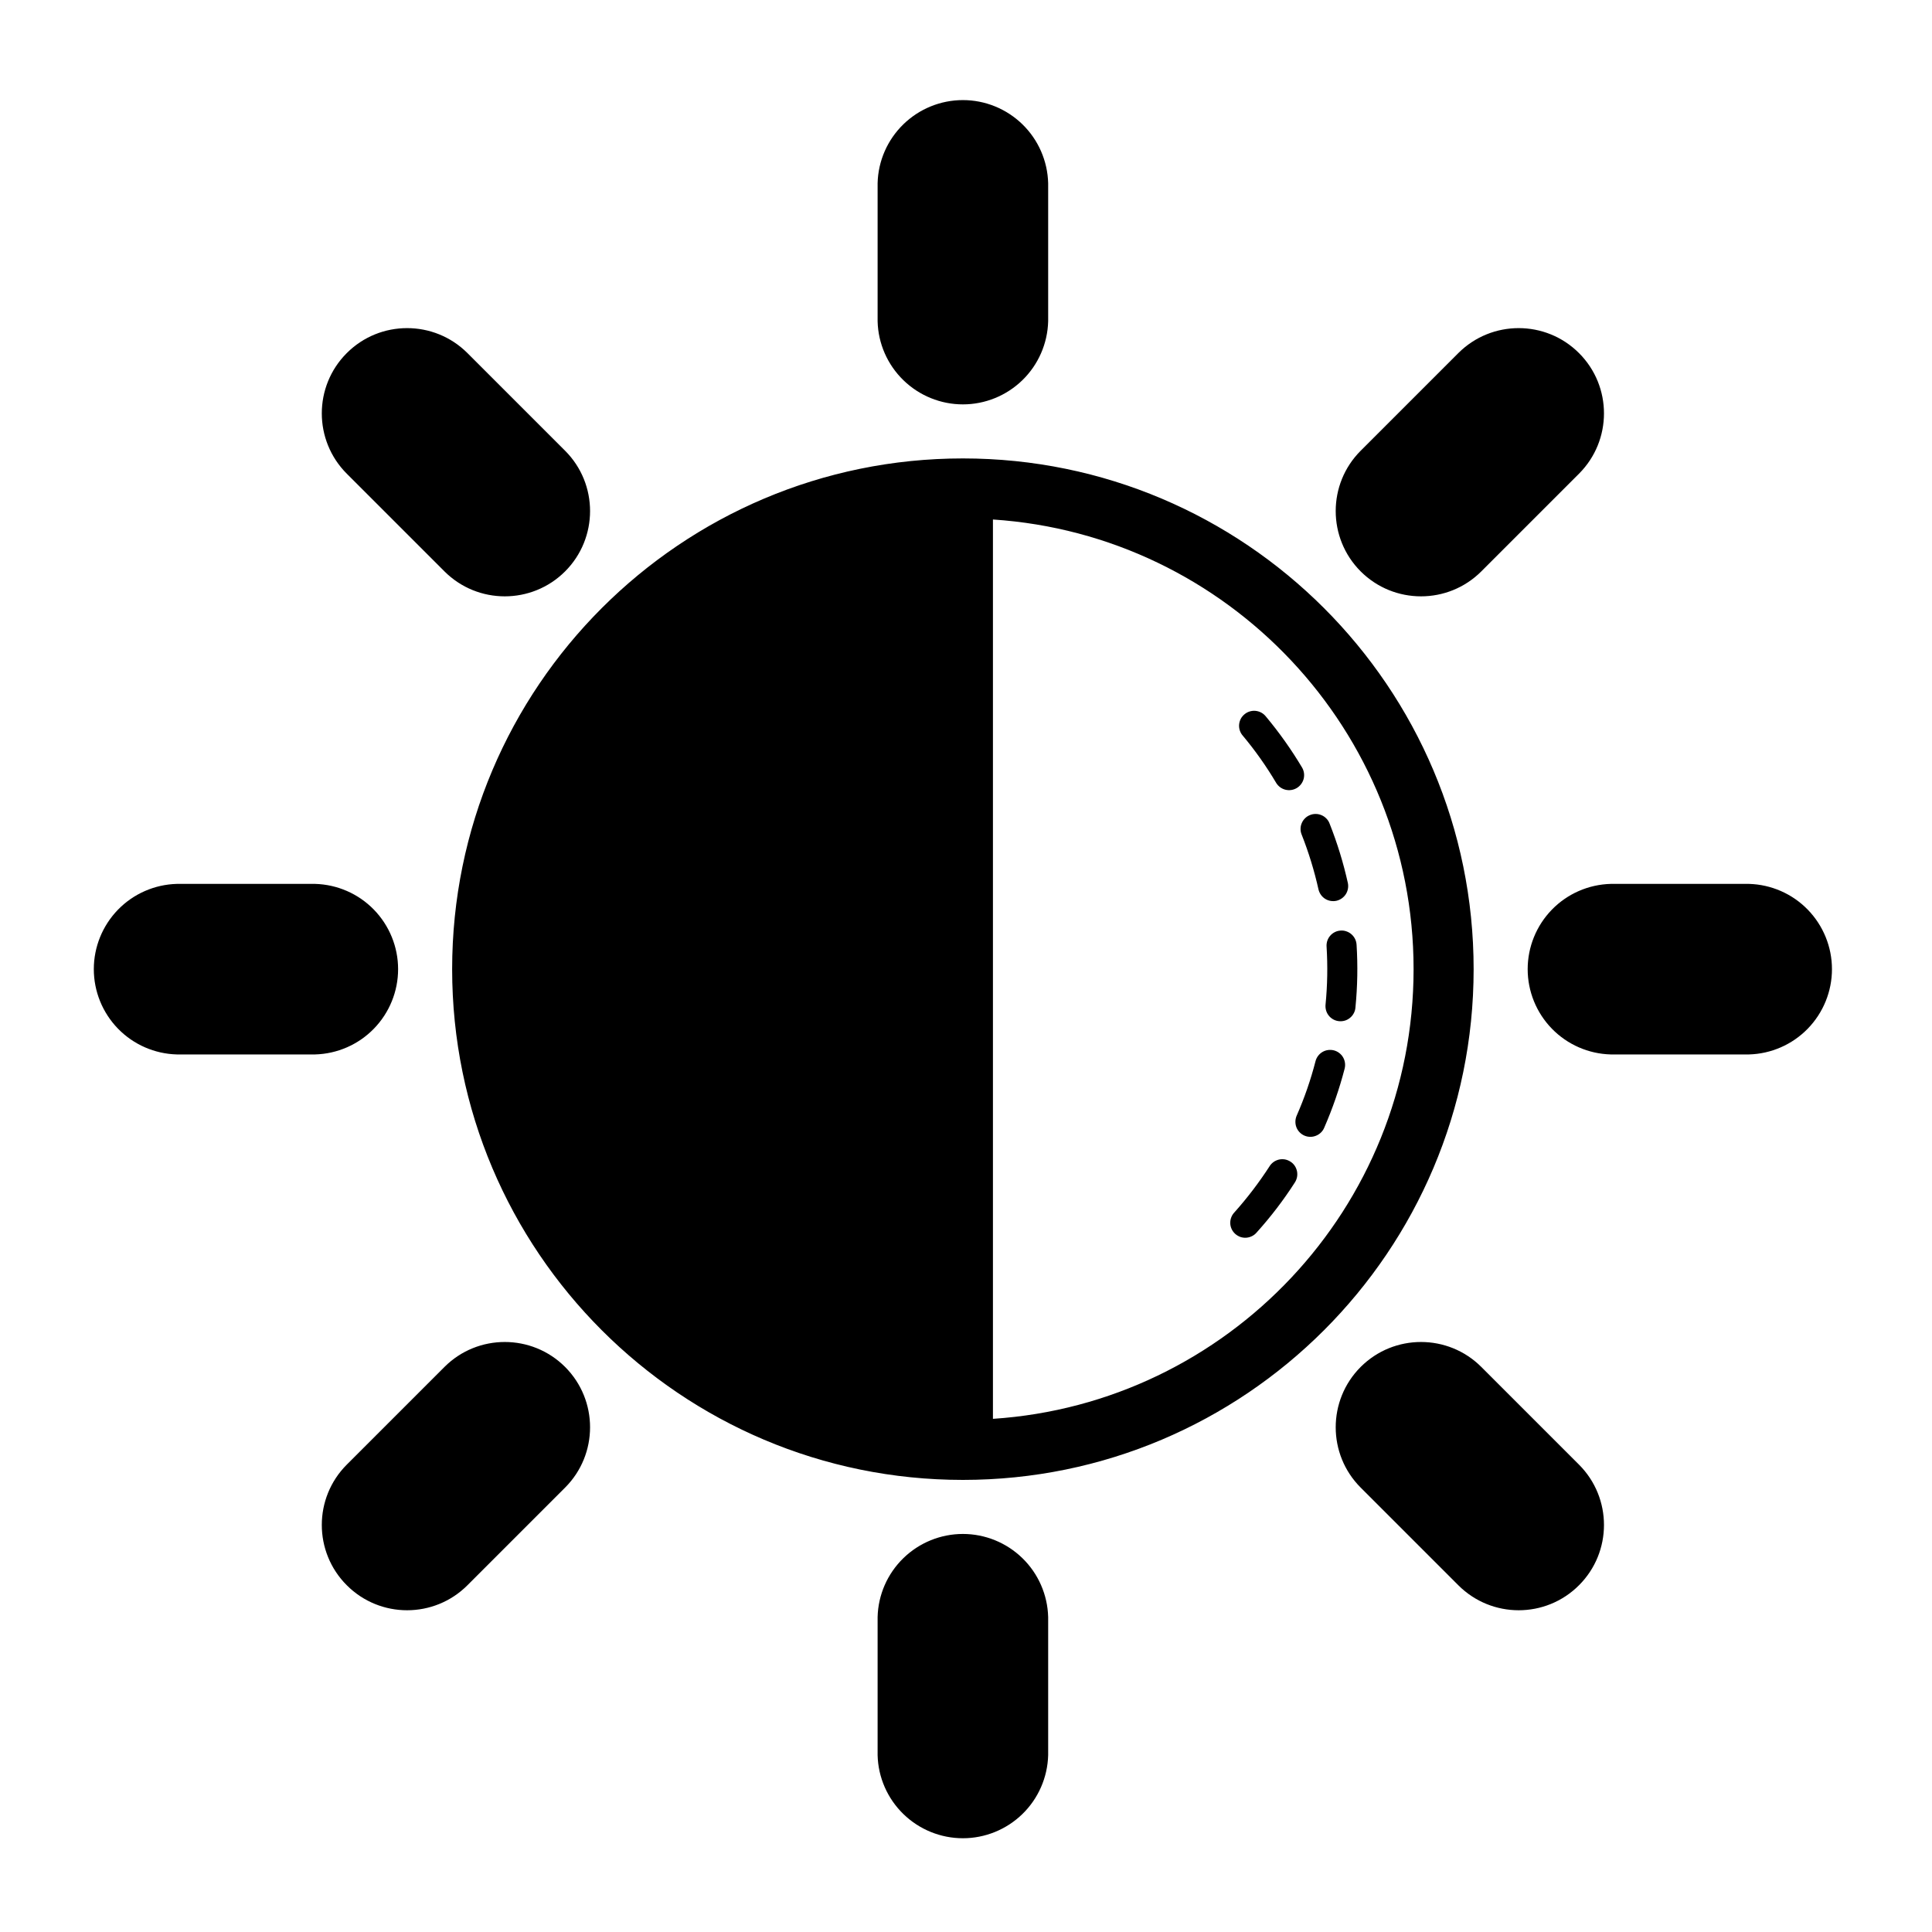 <svg width="36" height="36" viewBox="0 0 36 36" fill="none" xmlns="http://www.w3.org/2000/svg">
<path fill-rule="evenodd" clip-rule="evenodd" d="M23.779 14.587C23.596 14.278 23.389 13.985 23.159 13.71C23.134 13.682 23.115 13.649 23.103 13.614C23.091 13.578 23.086 13.541 23.089 13.503C23.092 13.466 23.102 13.43 23.119 13.396C23.136 13.363 23.16 13.334 23.189 13.31C23.217 13.286 23.25 13.268 23.286 13.257C23.322 13.246 23.36 13.242 23.397 13.246C23.434 13.25 23.47 13.261 23.503 13.279C23.536 13.297 23.565 13.322 23.588 13.351C23.84 13.653 24.064 13.97 24.261 14.3C24.299 14.364 24.31 14.44 24.292 14.512C24.273 14.584 24.227 14.646 24.163 14.684C24.1 14.722 24.023 14.733 23.951 14.715C23.879 14.697 23.817 14.65 23.779 14.587ZM24.569 16.577C24.491 16.227 24.386 15.884 24.254 15.55C24.24 15.516 24.233 15.479 24.234 15.443C24.234 15.406 24.242 15.37 24.257 15.336C24.271 15.302 24.293 15.271 24.319 15.246C24.345 15.22 24.377 15.2 24.411 15.187C24.445 15.173 24.481 15.166 24.518 15.167C24.555 15.167 24.591 15.175 24.625 15.19C24.659 15.204 24.689 15.225 24.715 15.252C24.741 15.278 24.761 15.309 24.774 15.344C24.918 15.706 25.032 16.078 25.116 16.456C25.13 16.527 25.116 16.602 25.076 16.664C25.036 16.725 24.974 16.768 24.902 16.785C24.831 16.8 24.756 16.788 24.693 16.749C24.631 16.71 24.587 16.648 24.569 16.577ZM24.7 18.715C24.735 18.358 24.741 17.999 24.719 17.641C24.716 17.604 24.721 17.566 24.732 17.531C24.744 17.496 24.762 17.463 24.787 17.435C24.811 17.407 24.841 17.384 24.874 17.368C24.907 17.351 24.944 17.342 24.981 17.34C25.018 17.337 25.055 17.342 25.09 17.355C25.125 17.367 25.157 17.386 25.185 17.411C25.213 17.436 25.235 17.466 25.251 17.499C25.267 17.533 25.276 17.569 25.278 17.607C25.302 17.994 25.295 18.382 25.257 18.769C25.255 18.806 25.245 18.843 25.228 18.876C25.211 18.909 25.188 18.939 25.159 18.963C25.131 18.987 25.098 19.006 25.062 19.017C25.026 19.028 24.988 19.032 24.951 19.028C24.914 19.025 24.878 19.014 24.845 18.996C24.812 18.978 24.783 18.954 24.76 18.925C24.736 18.895 24.719 18.862 24.709 18.826C24.699 18.79 24.696 18.752 24.7 18.715ZM24.162 20.788C24.307 20.458 24.424 20.119 24.513 19.773C24.532 19.701 24.578 19.64 24.642 19.602C24.706 19.564 24.783 19.554 24.855 19.572C24.927 19.591 24.988 19.637 25.026 19.701C25.063 19.765 25.074 19.842 25.055 19.914C24.958 20.288 24.831 20.655 24.675 21.013C24.661 21.047 24.64 21.078 24.613 21.104C24.587 21.129 24.555 21.15 24.521 21.163C24.486 21.177 24.45 21.184 24.413 21.183C24.376 21.183 24.339 21.175 24.305 21.16C24.271 21.145 24.241 21.124 24.215 21.097C24.189 21.07 24.169 21.038 24.156 21.004C24.143 20.969 24.137 20.932 24.138 20.895C24.139 20.858 24.147 20.822 24.162 20.788ZM23.003 22.589C23.245 22.318 23.462 22.032 23.655 21.734C23.674 21.702 23.7 21.675 23.73 21.653C23.76 21.631 23.795 21.616 23.831 21.607C23.867 21.599 23.905 21.598 23.942 21.604C23.979 21.611 24.014 21.625 24.045 21.645C24.077 21.665 24.104 21.691 24.125 21.722C24.146 21.753 24.16 21.788 24.168 21.825C24.175 21.861 24.175 21.899 24.168 21.935C24.16 21.972 24.146 22.007 24.125 22.038C23.918 22.36 23.683 22.669 23.419 22.962C23.395 22.991 23.366 23.015 23.332 23.032C23.299 23.049 23.262 23.06 23.224 23.063C23.187 23.066 23.149 23.061 23.113 23.049C23.078 23.036 23.045 23.017 23.017 22.992C22.989 22.967 22.966 22.936 22.95 22.902C22.934 22.868 22.925 22.831 22.924 22.793C22.923 22.756 22.929 22.718 22.943 22.683C22.956 22.648 22.977 22.616 23.003 22.589Z" fill="black"/>
<path fill-rule="evenodd" clip-rule="evenodd" d="M17.942 27.576C12.689 27.576 8.425 23.312 8.425 18.059C8.425 12.806 12.689 8.542 17.942 8.542C23.195 8.542 27.459 12.806 27.459 18.059C27.459 23.312 23.195 27.576 17.942 27.576ZM18.502 26.438C22.876 26.15 26.34 22.506 26.34 18.059C26.34 13.612 22.876 9.968 18.502 9.68V26.438ZM16.353 32.705V30.131C16.363 29.717 16.536 29.323 16.833 29.034C17.13 28.745 17.528 28.583 17.942 28.583C18.356 28.583 18.754 28.745 19.051 29.034C19.348 29.323 19.52 29.717 19.531 30.131V32.705C19.52 33.119 19.348 33.513 19.051 33.802C18.754 34.091 18.356 34.253 17.942 34.253C17.528 34.253 17.13 34.091 16.833 33.802C16.536 33.513 16.363 33.119 16.353 32.705ZM27.174 29.539L25.354 27.719C24.734 27.099 24.734 26.092 25.354 25.471C25.975 24.851 26.982 24.851 27.602 25.471L29.422 27.291C30.043 27.912 30.043 28.919 29.422 29.539C28.802 30.16 27.795 30.16 27.174 29.539ZM32.588 19.648H30.014C29.6 19.637 29.206 19.465 28.917 19.168C28.628 18.871 28.466 18.473 28.466 18.059C28.466 17.645 28.628 17.247 28.917 16.95C29.206 16.653 29.6 16.481 30.014 16.47H32.588C33.002 16.481 33.396 16.653 33.685 16.95C33.974 17.247 34.136 17.645 34.136 18.059C34.136 18.473 33.974 18.871 33.685 19.168C33.396 19.465 33.002 19.637 32.588 19.648ZM29.422 8.827L27.602 10.647C26.982 11.267 25.975 11.267 25.354 10.647C24.734 10.026 24.734 9.019 25.354 8.399L27.174 6.579C27.795 5.959 28.802 5.959 29.422 6.579C30.043 7.199 30.043 8.206 29.422 8.827ZM19.531 3.413V5.987C19.52 6.401 19.348 6.795 19.051 7.084C18.754 7.373 18.356 7.535 17.942 7.535C17.528 7.535 17.13 7.373 16.833 7.084C16.536 6.795 16.363 6.401 16.353 5.987V3.413C16.363 2.999 16.536 2.605 16.833 2.316C17.13 2.027 17.528 1.865 17.942 1.865C18.356 1.865 18.754 2.027 19.051 2.316C19.348 2.605 19.52 2.999 19.531 3.413ZM8.71 6.579L10.53 8.399C11.15 9.019 11.15 10.026 10.53 10.647C9.909 11.267 8.902 11.267 8.282 10.647L6.462 8.827C5.841 8.206 5.841 7.199 6.462 6.579C7.082 5.959 8.089 5.959 8.71 6.579ZM3.296 16.47H5.87C6.284 16.481 6.678 16.653 6.967 16.95C7.256 17.247 7.418 17.645 7.418 18.059C7.418 18.473 7.256 18.871 6.967 19.168C6.678 19.465 6.284 19.637 5.87 19.648H3.296C2.882 19.637 2.488 19.465 2.199 19.168C1.91 18.871 1.748 18.473 1.748 18.059C1.748 17.645 1.91 17.247 2.199 16.95C2.488 16.653 2.882 16.481 3.296 16.47ZM6.462 27.291L8.282 25.471C8.902 24.851 9.909 24.851 10.53 25.471C11.15 26.092 11.15 27.099 10.53 27.719L8.71 29.539C8.089 30.16 7.082 30.16 6.462 29.539C5.841 28.919 5.841 27.912 6.462 27.291Z" fill="black"/>
</svg>
